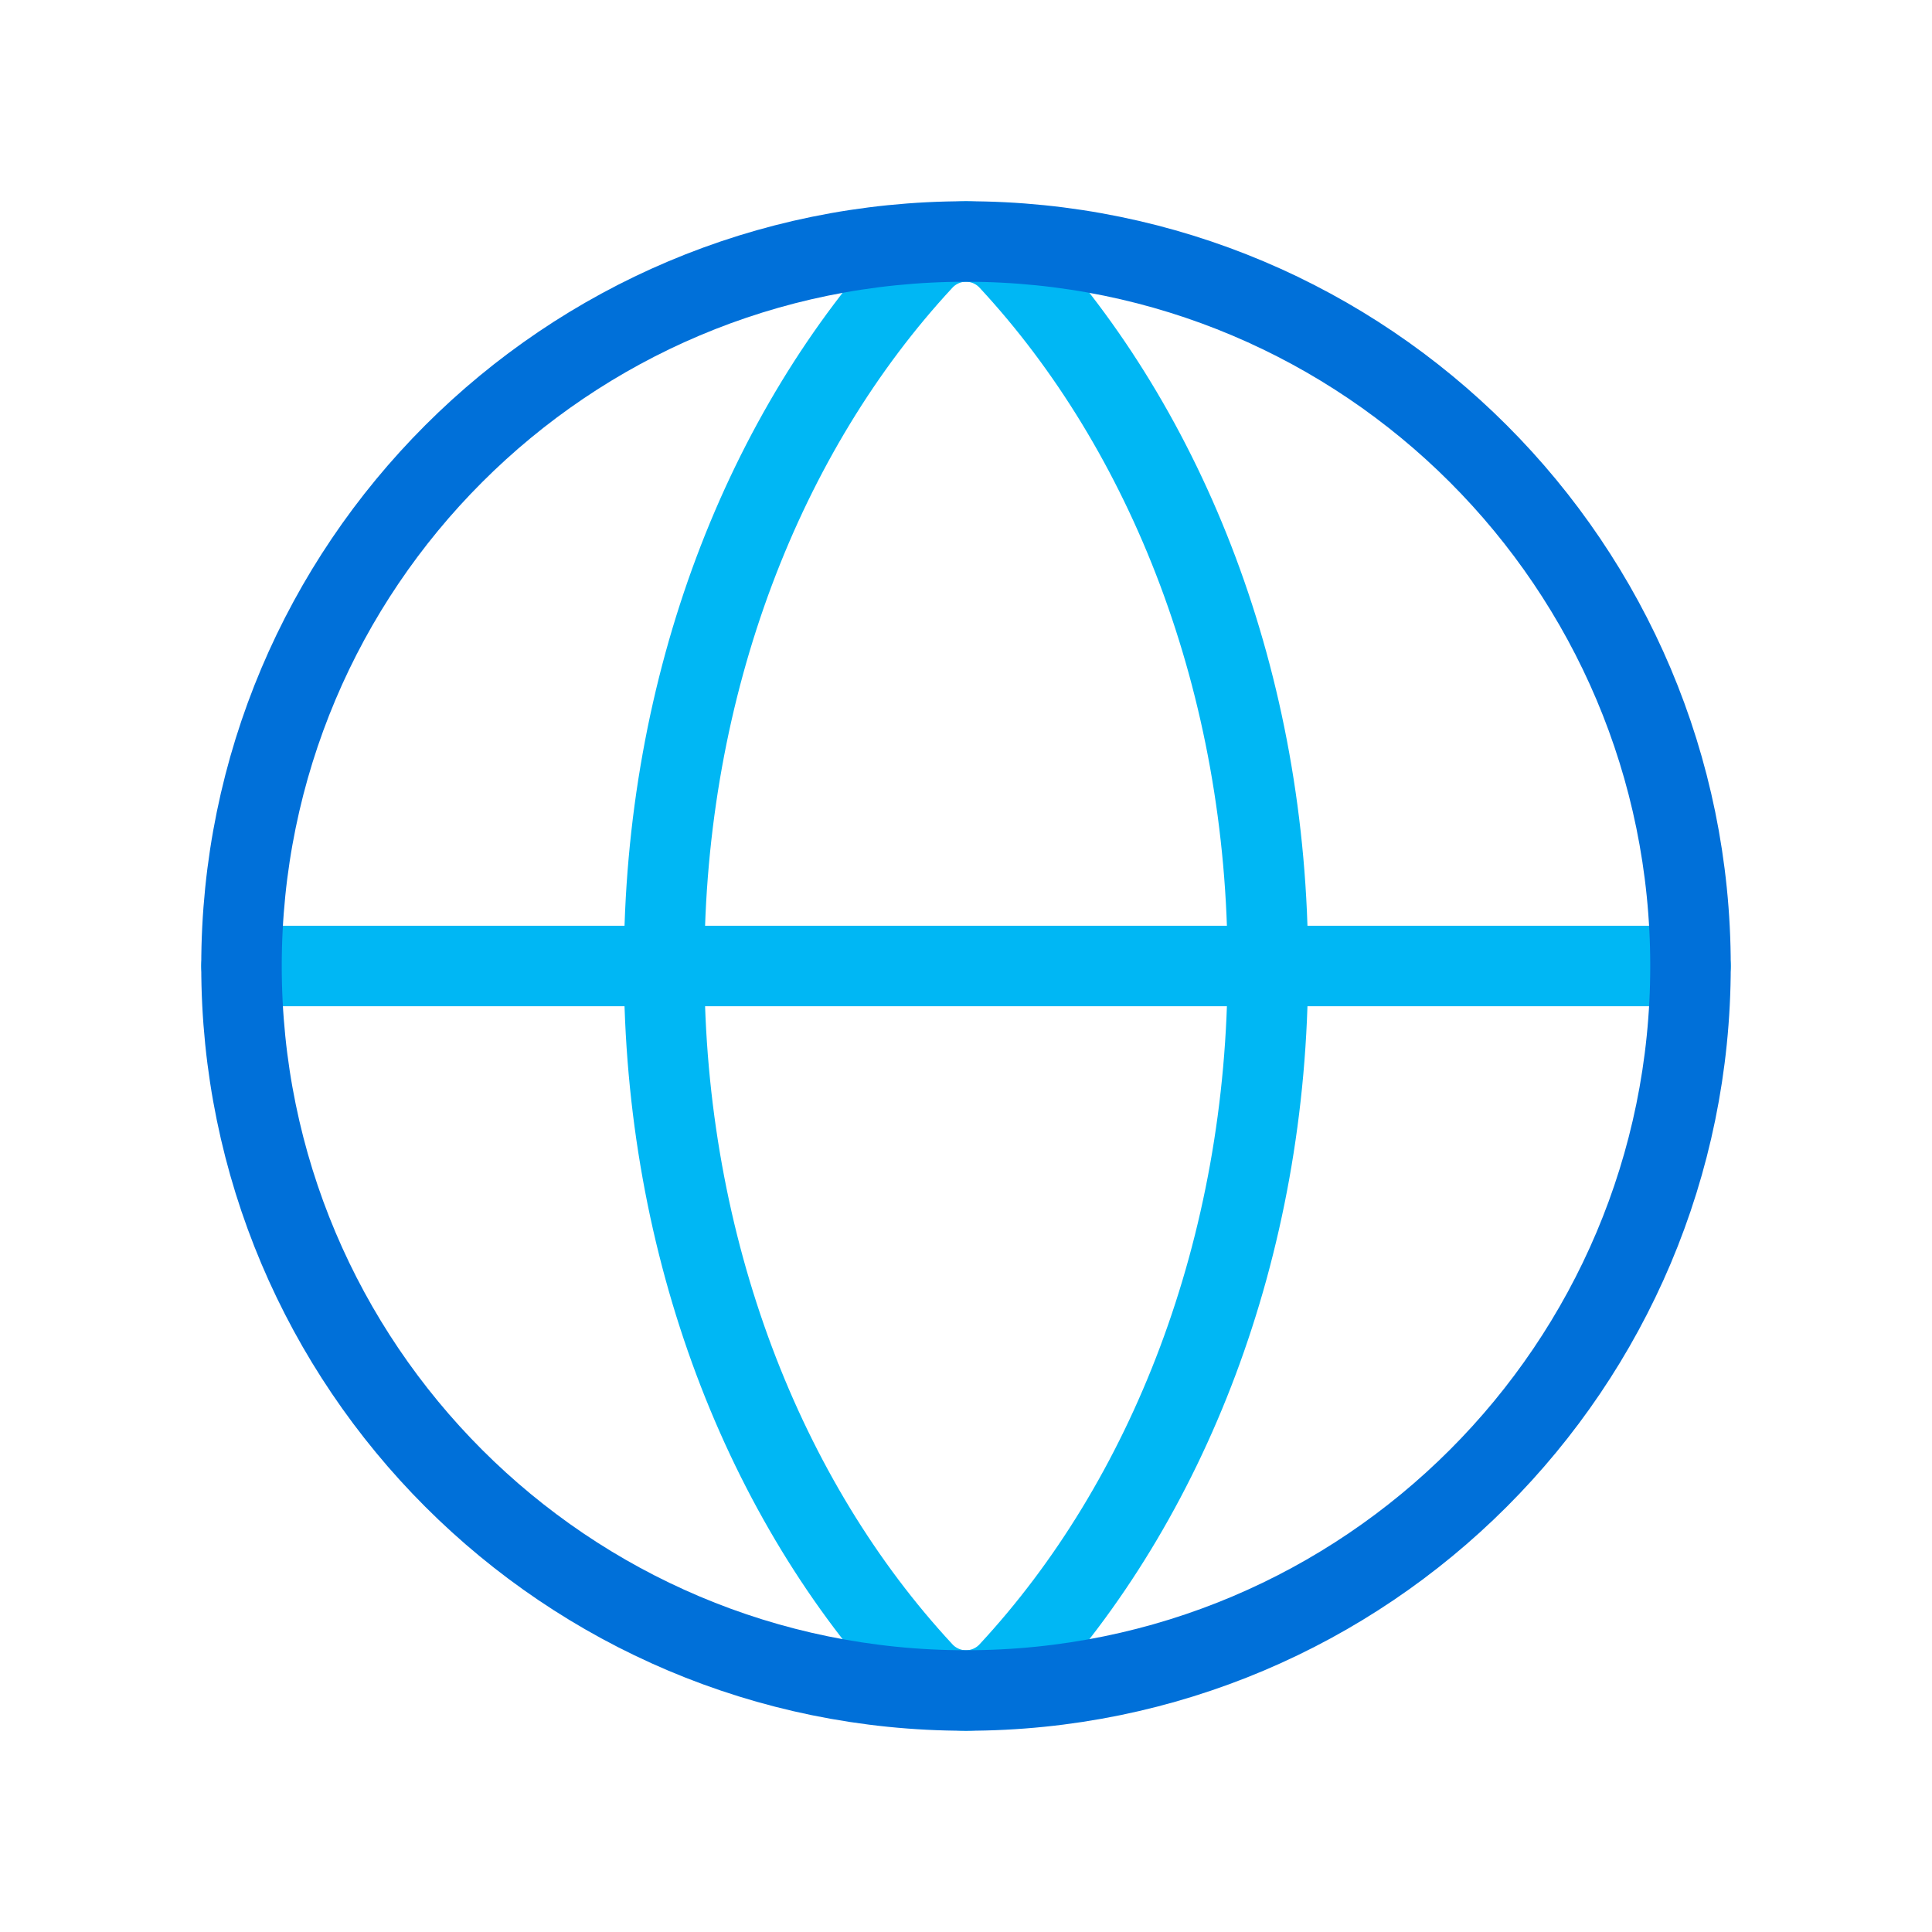 <svg width="48" height="48" viewBox="0 0 48 48" fill="none" xmlns="http://www.w3.org/2000/svg">
<g clip-path="url(#clip0_630_8927)">
<path d="M16.5 24C16.5 31.024 18.999 37.297 22.927 41.529C23.064 41.678 23.23 41.796 23.414 41.877C23.599 41.958 23.798 42 24 42C24.202 42 24.401 41.958 24.586 41.877C24.77 41.796 24.936 41.678 25.073 41.529C29.001 37.297 31.5 31.024 31.5 24C31.5 16.976 29.001 10.703 25.073 6.471C24.936 6.322 24.77 6.204 24.586 6.123C24.401 6.042 24.202 6 24 6C23.798 6 23.599 6.042 23.414 6.123C23.23 6.204 23.064 6.322 22.927 6.471C18.999 10.703 16.5 16.976 16.5 24Z" stroke="#00B7F4" stroke-width="2" stroke-linecap="round" stroke-linejoin="round"/>
<path d="M6 24H42" stroke="#00B7F4" stroke-width="2" stroke-linecap="round" stroke-linejoin="round"/>
<path d="M24 42C33.941 42 42 33.941 42 24C42 14.059 33.941 6 24 6C14.059 6 6 14.059 6 24C6 33.941 14.059 42 24 42Z" stroke="#0070D9" stroke-width="2" stroke-linecap="round" stroke-linejoin="round"/>
</g>
<defs>
<clipPath id="clip0_630_8927">
<rect width="48" height="48" fill="white"/>
</clipPath>
</defs>
</svg>
